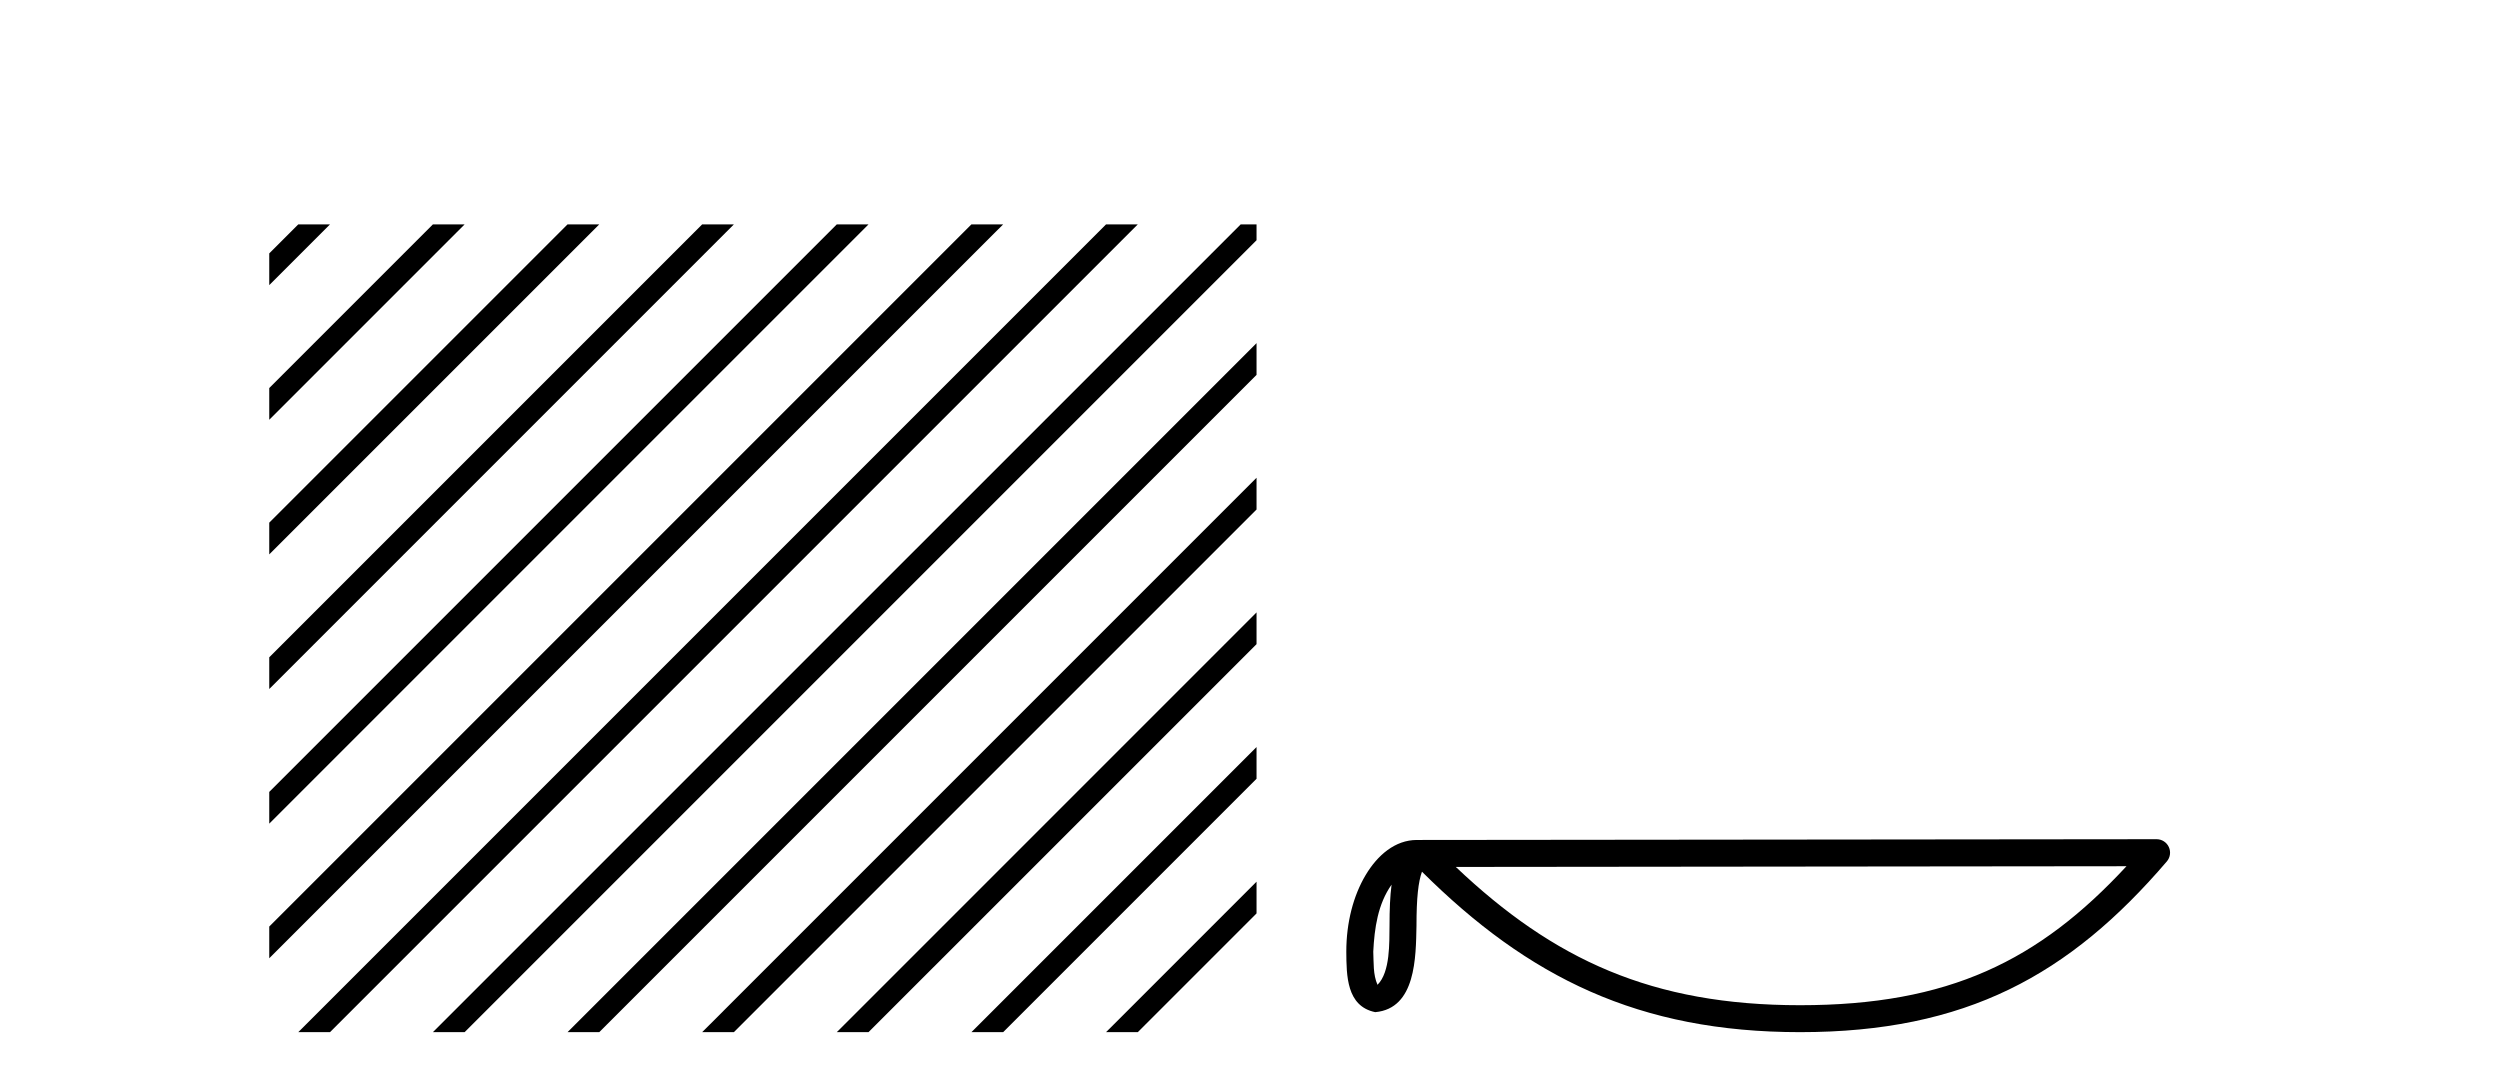 <?xml version='1.0' encoding='UTF-8' standalone='yes'?><svg xmlns='http://www.w3.org/2000/svg' xmlns:xlink='http://www.w3.org/1999/xlink' width='94.0' height='41.0' ><path d='M 11.215 8.437 L 10.124 9.528 L 10.124 10.721 L 12.11 8.735 L 12.408 8.437 ZM 16.277 8.437 L 10.124 14.59 L 10.124 14.59 L 10.124 15.783 L 10.124 15.783 L 17.172 8.735 L 17.47 8.437 ZM 21.339 8.437 L 10.124 19.652 L 10.124 19.652 L 10.124 20.845 L 10.124 20.845 L 22.234 8.735 L 22.532 8.437 ZM 26.401 8.437 L 10.124 24.714 L 10.124 24.714 L 10.124 25.907 L 10.124 25.907 L 27.296 8.735 L 27.594 8.437 ZM 31.463 8.437 L 10.124 29.776 L 10.124 29.776 L 10.124 30.969 L 10.124 30.969 L 32.358 8.735 L 32.656 8.437 ZM 36.525 8.437 L 10.124 34.838 L 10.124 34.838 L 10.124 36.031 L 10.124 36.031 L 37.42 8.735 L 37.719 8.437 ZM 41.587 8.437 L 11.513 38.511 L 11.215 38.809 L 12.408 38.809 L 42.482 8.735 L 42.781 8.437 ZM 46.65 8.437 L 16.575 38.511 L 16.277 38.809 L 17.47 38.809 L 47.246 9.033 L 47.246 8.437 ZM 47.246 12.902 L 21.637 38.511 L 21.339 38.809 L 22.532 38.809 L 47.246 14.095 L 47.246 12.902 ZM 47.246 17.964 L 26.7 38.511 L 26.401 38.809 L 27.594 38.809 L 47.246 19.158 L 47.246 17.964 ZM 47.246 23.026 L 31.762 38.511 L 31.463 38.809 L 32.656 38.809 L 47.246 24.22 L 47.246 24.22 L 47.246 23.026 ZM 47.246 28.089 L 36.824 38.511 L 36.525 38.809 L 37.719 38.809 L 47.246 29.282 L 47.246 28.089 ZM 47.246 33.151 L 41.886 38.511 L 41.587 38.809 L 42.781 38.809 L 47.246 34.344 L 47.246 33.151 Z' style='fill:#000000;stroke:none' /><path d='M 52.323 33.263 C 52.267 33.691 52.246 34.195 52.246 34.809 C 52.236 35.433 52.279 36.547 51.794 37.029 C 51.623 36.641 51.654 36.194 51.635 35.78 C 51.679 34.906 51.804 33.998 52.323 33.263 ZM 79.956 32.57 C 76.657 36.131 73.274 37.796 67.684 37.796 C 62.116 37.796 58.422 36.089 54.738 32.597 L 79.956 32.57 ZM 81.088 31.554 C 81.087 31.554 81.087 31.554 81.087 31.554 L 53.271 31.583 C 52.462 31.583 51.794 32.15 51.343 32.911 C 50.891 33.673 50.621 34.675 50.621 35.78 C 50.628 36.679 50.627 37.834 51.708 38.057 C 53.244 37.921 53.235 35.98 53.26 34.809 C 53.26 33.756 53.328 33.157 53.466 32.776 C 57.466 36.751 61.613 38.809 67.684 38.809 C 73.921 38.809 77.809 36.667 81.472 32.391 C 81.601 32.241 81.631 32.029 81.548 31.849 C 81.466 31.669 81.286 31.554 81.088 31.554 Z' style='fill:#000000;stroke:none' /></svg>